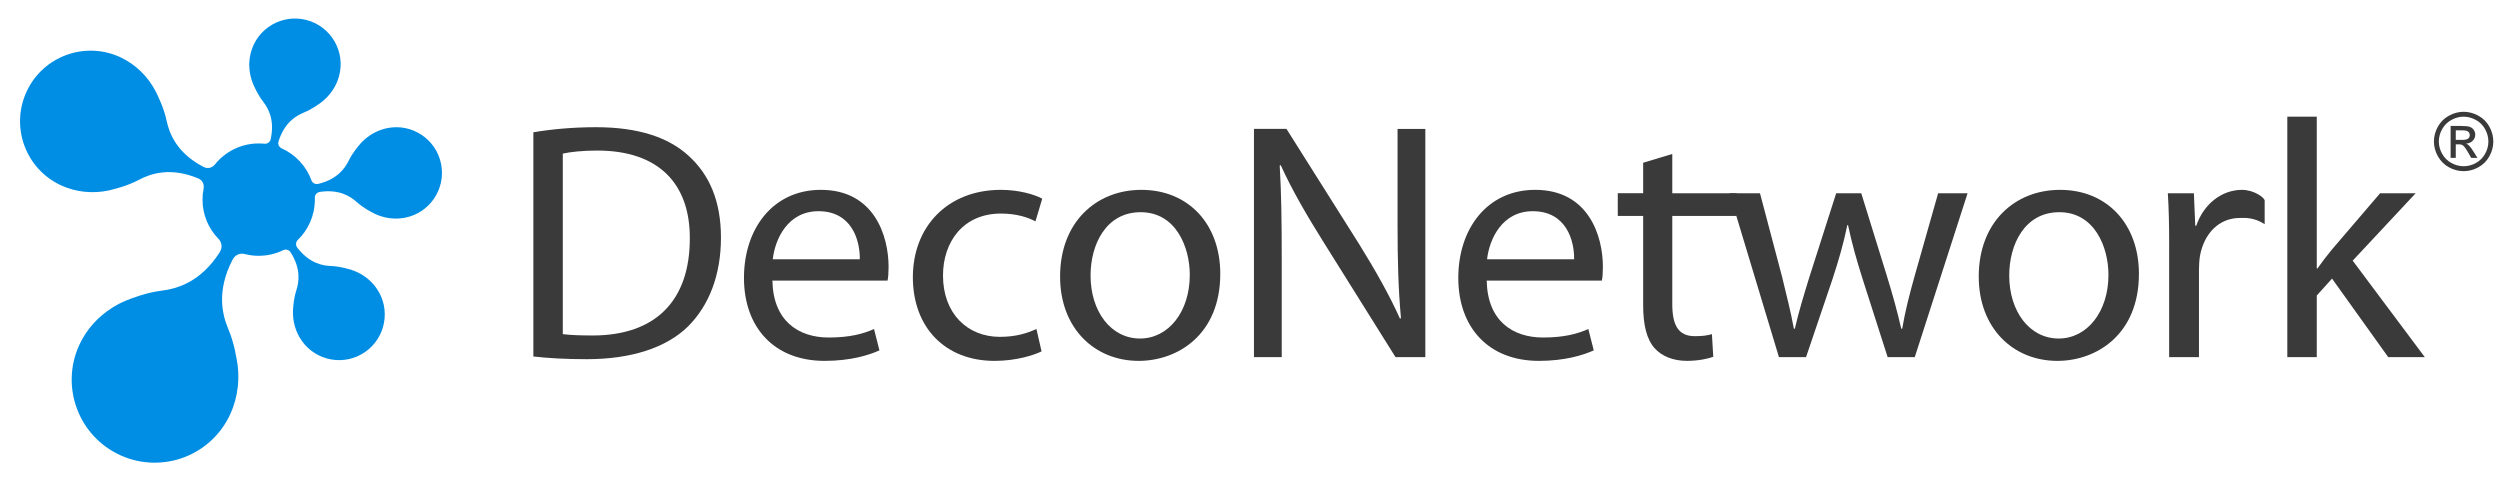<?xml version="1.0" encoding="utf-8"?>
<!-- Generator: Adobe Illustrator 15.0.0, SVG Export Plug-In . SVG Version: 6.00 Build 0)  -->
<!DOCTYPE svg PUBLIC "-//W3C//DTD SVG 1.1//EN" "http://www.w3.org/Graphics/SVG/1.1/DTD/svg11.dtd">
<svg version="1.1" id="Layer_1" xmlns="http://www.w3.org/2000/svg" xmlns:xlink="http://www.w3.org/1999/xlink" x="0px" y="0px"
	 width="200px" height="38.5px" viewBox="0 0 200 38.5" enable-background="new 0 0 200 38.5" xml:space="preserve">
<g>
	<path fill="#008EE5" d="M19.602,20.33c0.35,0.088,0.716,0.134,1.093,0.134c0.715,0,1.391-0.167,1.992-0.464
		c0.094-0.04,0.387-0.09,0.568,0.196c0.832,1.315,0.665,2.366,0.455,3.022c-0.22,0.684-0.248,1.308-0.272,1.618
		c-0.033,0.841,0.197,1.703,0.697,2.417c1.157,1.653,3.435,2.055,5.088,0.897c1.653-1.158,2.055-3.436,0.898-5.088
		c-0.5-0.715-1.231-1.226-2.033-1.482c-0.301-0.083-0.896-0.271-1.613-0.299c-0.689-0.026-1.733-0.228-2.685-1.459
		c-0.207-0.268-0.061-0.527,0.009-0.602c0.855-0.818,1.389-1.971,1.389-3.249c0-0.061-0.001-0.121-0.003-0.181
		c0.001-0.101,0.076-0.39,0.411-0.439c1.541-0.225,2.433,0.355,2.946,0.814c0.535,0.479,1.094,0.758,1.367,0.906
		c0.755,0.373,1.636,0.513,2.492,0.347c1.98-0.385,3.274-2.303,2.89-4.284c-0.385-1.981-2.303-3.274-4.283-2.889
		c-0.856,0.166-1.62,0.625-2.181,1.254c-0.198,0.24-0.612,0.708-0.929,1.352c-0.305,0.618-0.914,1.49-2.425,1.858
		c-0.33,0.081-0.506-0.161-0.545-0.254c-0.417-1.164-1.301-2.105-2.425-2.601c-0.09-0.046-0.318-0.239-0.215-0.561
		c0.473-1.483,1.386-2.03,2.023-2.29c0.666-0.272,1.161-0.652,1.414-0.833c0.666-0.516,1.178-1.245,1.403-2.087
		c0.522-1.949-0.634-3.952-2.583-4.475c-1.949-0.522-3.953,0.634-4.474,2.583c-0.226,0.842-0.148,1.73,0.171,2.51
		c0.128,0.282,0.368,0.86,0.808,1.427c0.421,0.544,0.939,1.475,0.607,2.995c-0.072,0.332-0.365,0.385-0.466,0.38
		c-0.162-0.018-0.327-0.027-0.494-0.027c-1.423,0-2.693,0.663-3.516,1.696c-0.094,0.126-0.448,0.42-0.912,0.176
		c-2.13-1.117-2.717-2.652-2.942-3.693c-0.235-1.084-0.681-1.941-0.888-2.375c-0.606-1.152-1.58-2.126-2.8-2.696
		C6.811,3.267,3.45,4.489,2.133,7.315S2.038,13.5,4.864,14.819c1.221,0.569,2.594,0.689,3.865,0.412
		c0.466-0.121,1.408-0.33,2.389-0.847c0.943-0.497,2.497-1.034,4.722-0.12c0.484,0.199,0.485,0.659,0.45,0.812
		c-0.059,0.29-0.089,0.588-0.089,0.895c0,1.213,0.48,2.315,1.263,3.123c0.138,0.124,0.446,0.568,0.113,1.087
		c-1.527,2.381-3.387,2.912-4.63,3.069c-1.295,0.164-2.345,0.598-2.875,0.796c-1.412,0.591-2.655,1.632-3.446,3.006
		c-1.835,3.176-0.746,7.238,2.431,9.073c3.177,1.834,7.239,0.745,9.074-2.432c0.792-1.373,1.073-2.97,0.88-4.487
		c-0.094-0.558-0.243-1.686-0.749-2.889c-0.484-1.154-0.955-3.031,0.344-5.545C18.889,20.227,19.425,20.272,19.602,20.33"/>
	<path fill="#3A3A3A" d="M196.462,11.192h0.5c0.239,0,0.403-0.035,0.49-0.106c0.086-0.071,0.13-0.166,0.13-0.281
		c0-0.076-0.021-0.143-0.062-0.202c-0.042-0.06-0.101-0.104-0.174-0.133c-0.075-0.029-0.213-0.044-0.415-0.044h-0.469V11.192z
		 M196.049,12.629v-2.552h0.879c0.301,0,0.518,0.024,0.651,0.071c0.136,0.047,0.242,0.129,0.323,0.248
		c0.079,0.116,0.118,0.241,0.118,0.374c0,0.186-0.066,0.349-0.2,0.486c-0.133,0.139-0.311,0.216-0.532,0.233
		c0.091,0.038,0.164,0.083,0.218,0.135c0.103,0.101,0.229,0.269,0.377,0.506l0.312,0.499h-0.501l-0.228-0.402
		c-0.179-0.316-0.323-0.515-0.434-0.595c-0.075-0.058-0.185-0.087-0.329-0.086h-0.242v1.083H196.049z M197.093,9.335
		c-0.335,0-0.661,0.086-0.977,0.257c-0.316,0.171-0.562,0.416-0.741,0.734c-0.179,0.318-0.268,0.649-0.268,0.993
		c0,0.342,0.088,0.67,0.264,0.984c0.175,0.313,0.42,0.558,0.734,0.733c0.315,0.175,0.644,0.262,0.987,0.262
		c0.341,0,0.67-0.087,0.984-0.262c0.313-0.175,0.56-0.42,0.733-0.733c0.174-0.314,0.261-0.642,0.261-0.984
		c0-0.344-0.089-0.675-0.267-0.993c-0.177-0.318-0.424-0.562-0.74-0.734C197.747,9.422,197.422,9.335,197.093,9.335 M197.093,8.943
		c0.396,0,0.786,0.102,1.167,0.308c0.379,0.203,0.676,0.497,0.888,0.877c0.211,0.381,0.317,0.778,0.317,1.192
		c0,0.408-0.104,0.803-0.313,1.18c-0.208,0.378-0.501,0.672-0.878,0.88c-0.377,0.209-0.771,0.313-1.181,0.313
		c-0.413,0-0.807-0.104-1.184-0.313c-0.377-0.208-0.67-0.501-0.88-0.88c-0.209-0.377-0.315-0.771-0.315-1.18
		c0-0.414,0.107-0.811,0.319-1.192c0.214-0.38,0.511-0.674,0.89-0.877C196.304,9.045,196.692,8.943,197.093,8.943"/>
	<path fill="#3A3A3A" d="M45.024,26.73L45.024,26.73c0.596,0.081,1.464,0.108,2.385,0.108c5.066,0,7.776-2.817,7.776-7.749
		c0.026-4.308-2.412-7.044-7.398-7.044c-1.219,0-2.14,0.108-2.763,0.244V26.73z M42.668,10.583c1.436-0.244,3.143-0.407,5.012-0.407
		c3.387,0,5.798,0.813,7.397,2.277c1.653,1.49,2.6,3.603,2.6,6.556c0,2.98-0.947,5.418-2.627,7.099
		c-1.733,1.707-4.552,2.627-8.101,2.627c-1.707,0-3.088-0.08-4.28-0.216V10.583z"/>
	<path fill="#3A3A3A" d="M68.783,20.743L68.783,20.743c0.027-1.49-0.623-3.847-3.306-3.847c-2.438,0-3.468,2.194-3.657,3.847H68.783
		z M61.793,22.45c0.055,3.224,2.086,4.551,4.498,4.551c1.708,0,2.764-0.298,3.631-0.678l0.433,1.707
		c-0.839,0.38-2.303,0.84-4.389,0.84c-4.037,0-6.449-2.682-6.449-6.638c0-3.955,2.331-7.044,6.15-7.044
		c4.309,0,5.419,3.739,5.419,6.15c0,0.488-0.027,0.84-0.082,1.111H61.793z"/>
	<path fill="#3A3A3A" d="M83.325,28.112c-0.623,0.298-2.005,0.758-3.766,0.758c-3.956,0-6.53-2.682-6.53-6.692
		c0-4.037,2.764-6.99,7.044-6.99c1.409,0,2.655,0.353,3.306,0.705l-0.542,1.815c-0.57-0.298-1.464-0.623-2.764-0.623
		c-3.008,0-4.633,2.249-4.633,4.958c0,3.035,1.951,4.905,4.551,4.905c1.355,0,2.249-0.326,2.926-0.624L83.325,28.112z"/>
	<path fill="#3A3A3A" d="M87.245,22.042L87.245,22.042c0,2.872,1.625,5.04,3.956,5.04c2.276,0,3.982-2.14,3.982-5.093
		c0-2.222-1.11-5.013-3.928-5.013C88.465,16.976,87.245,19.577,87.245,22.042 M97.622,21.907c0,4.85-3.386,6.963-6.53,6.963
		c-3.521,0-6.285-2.601-6.285-6.745c0-4.363,2.899-6.937,6.502-6.937C95.076,15.188,97.622,17.925,97.622,21.907"/>
	<path fill="#3A3A3A" d="M100.317,28.572v-18.26h2.601l5.826,9.238c1.327,2.141,2.41,4.065,3.251,5.934l0.082-0.027
		c-0.218-2.438-0.272-4.66-0.272-7.505v-7.639h2.222v18.26h-2.384l-5.798-9.266c-1.273-2.031-2.492-4.118-3.387-6.096l-0.081,0.027
		c0.135,2.303,0.162,4.498,0.162,7.533v7.802H100.317z"/>
	<path fill="#3A3A3A" d="M125.929,20.743L125.929,20.743c0.027-1.49-0.623-3.847-3.306-3.847c-2.439,0-3.468,2.194-3.658,3.847
		H125.929z M118.938,22.45c0.055,3.224,2.087,4.551,4.498,4.551c1.707,0,2.764-0.298,3.631-0.678l0.433,1.707
		c-0.84,0.38-2.303,0.84-4.389,0.84c-4.037,0-6.448-2.682-6.448-6.638c0-3.955,2.33-7.044,6.15-7.044
		c4.308,0,5.418,3.739,5.418,6.15c0,0.488-0.027,0.84-0.081,1.111H118.938z"/>
	<path fill="#3A3A3A" d="M133.783,12.316v3.143h5.151v1.816h-5.151v7.071c0,1.625,0.461,2.547,1.788,2.547
		c0.651,0,1.029-0.055,1.382-0.163l0.108,1.815c-0.461,0.162-1.191,0.324-2.113,0.324c-1.11,0-2.005-0.379-2.573-1.003
		c-0.651-0.731-0.922-1.896-0.922-3.44v-7.152h-2.031v-1.816h2.031v-2.438L133.783,12.316z"/>
	<path fill="#3A3A3A" d="M140.799,15.459l1.762,6.666c0.353,1.462,0.704,2.817,0.948,4.171h0.08
		c0.299-1.326,0.732-2.736,1.166-4.145l2.14-6.692h2.006l2.031,6.557c0.488,1.571,0.867,2.954,1.166,4.28h0.081
		c0.217-1.326,0.568-2.708,1.003-4.253l1.869-6.583h2.356l-4.226,13.113h-2.169l-2.004-6.258c-0.461-1.462-0.841-2.763-1.166-4.308
		h-0.054c-0.325,1.571-0.731,2.926-1.192,4.335l-2.113,6.231h-2.167l-3.956-13.113H140.799z"/>
	<path fill="#3A3A3A" d="M160.738,22.042L160.738,22.042c0,2.872,1.625,5.04,3.955,5.04c2.276,0,3.983-2.14,3.983-5.093
		c0-2.222-1.111-5.013-3.929-5.013C161.957,16.976,160.738,19.577,160.738,22.042 M171.114,21.907c0,4.85-3.387,6.963-6.528,6.963
		c-3.523,0-6.287-2.601-6.287-6.745c0-4.363,2.899-6.937,6.503-6.937C168.568,15.188,171.114,17.925,171.114,21.907"/>
	<path fill="#3A3A3A" d="M173.533,19.55c0-1.543-0.026-2.871-0.107-4.091h2.085l0.109,2.601h0.081
		c0.596-1.761,2.059-2.872,3.657-2.872c0.965,0,1.815,0.628,1.815,0.86v1.885c-0.879-0.576-1.652-0.497-1.978-0.497
		c-1.68,0-2.872,1.246-3.197,3.035c-0.054,0.324-0.081,0.731-0.081,1.11v6.99h-2.385V19.55z"/>
	<path fill="#3A3A3A" d="M185.342,21.475h0.055c0.325-0.461,0.759-1.03,1.138-1.491l3.874-4.525h2.845l-5.039,5.393l5.771,7.721
		h-2.926l-4.498-6.286l-1.22,1.354v4.932h-2.357V9.336h2.357V21.475z"/>
</g>
</svg>
